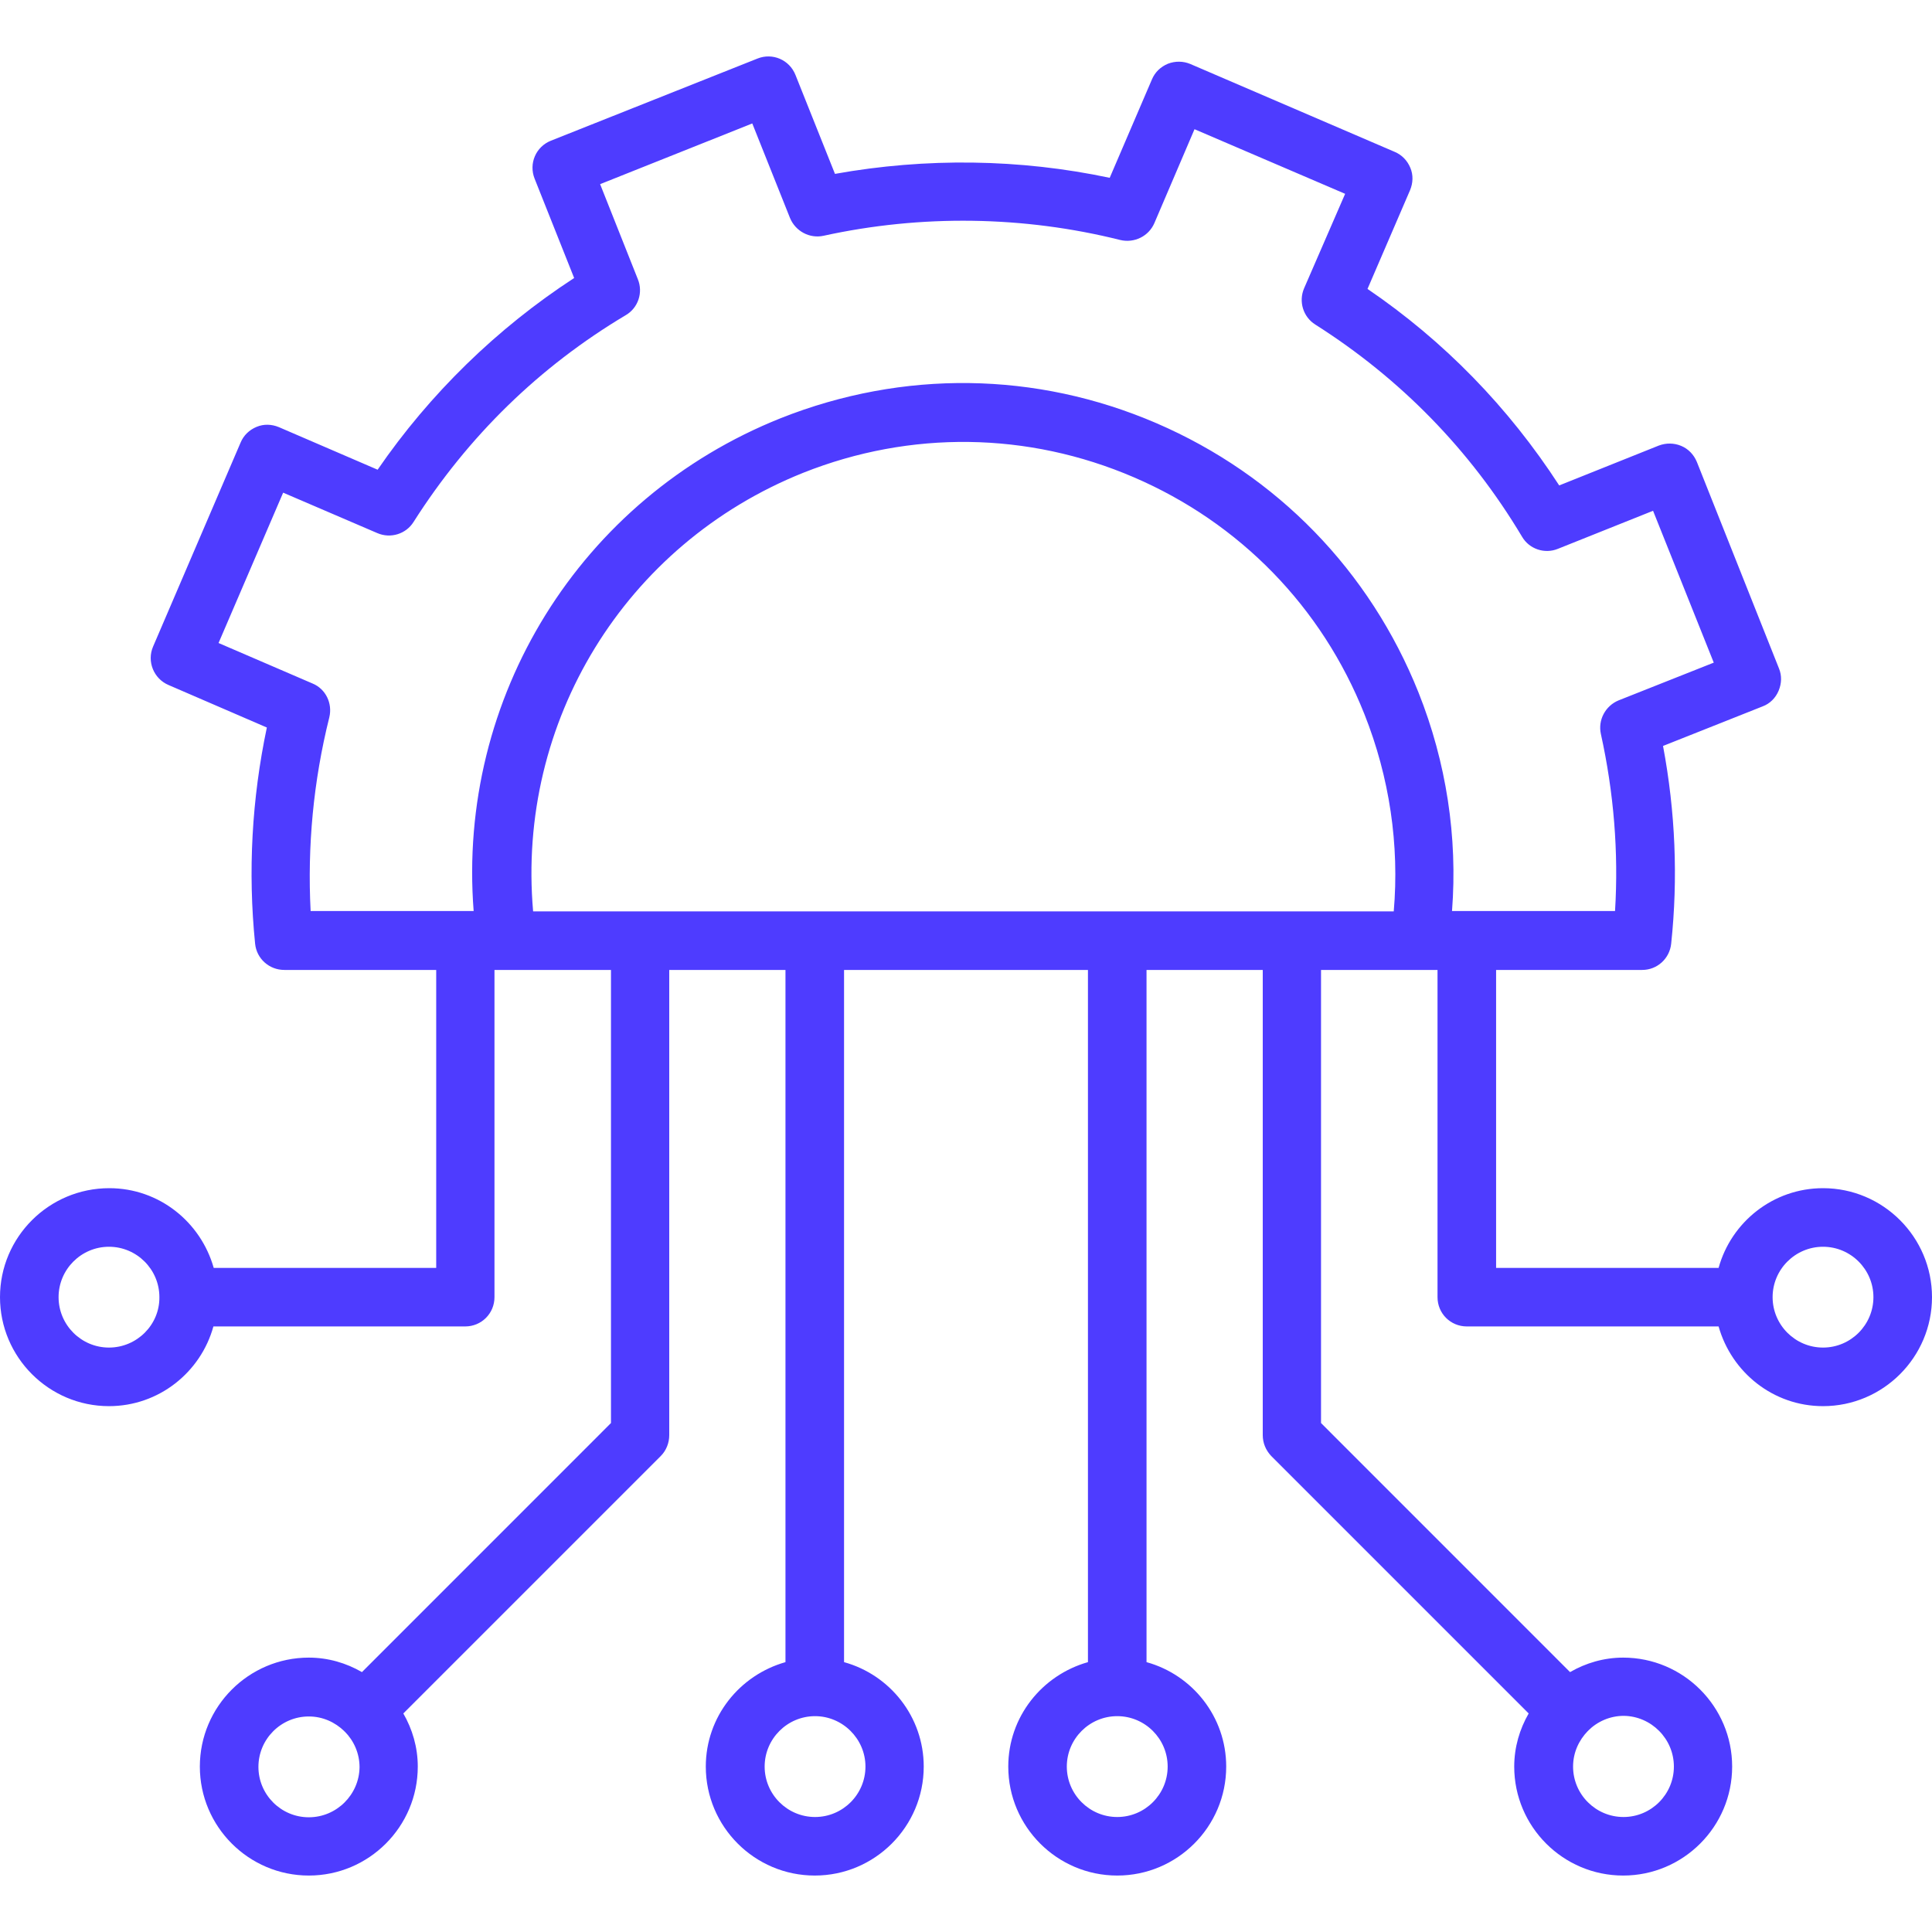 <svg width="50" height="50" viewBox="0 0 50 50" fill="none" xmlns="http://www.w3.org/2000/svg">
<path d="M47.18 30.75C45.891 30.75 44.805 31.625 44.477 32.813H38.719V25.102H42.5C42.891 25.102 43.211 24.805 43.25 24.422C43.43 22.727 43.359 21.008 43.039 19.305L45.617 18.281C45.805 18.211 45.953 18.063 46.031 17.875C46.109 17.688 46.117 17.485 46.039 17.297L43.914 11.953C43.836 11.766 43.695 11.617 43.508 11.539C43.32 11.461 43.117 11.461 42.93 11.531L40.352 12.563C39.039 10.539 37.375 8.828 35.391 7.477L36.492 4.922C36.57 4.734 36.578 4.531 36.5 4.344C36.422 4.156 36.281 4.008 36.094 3.93L30.805 1.656C30.617 1.578 30.414 1.578 30.227 1.649C30.039 1.727 29.891 1.867 29.812 2.055L28.719 4.602C26.398 4.109 23.961 4.078 21.609 4.5L20.586 1.938C20.43 1.547 19.992 1.359 19.602 1.516L14.258 3.641C13.867 3.797 13.68 4.234 13.836 4.625L14.859 7.195C12.867 8.492 11.125 10.188 9.773 12.156L7.219 11.055C7.031 10.977 6.828 10.969 6.641 11.047C6.453 11.125 6.305 11.266 6.227 11.453L3.961 16.735C3.797 17.117 3.977 17.563 4.359 17.727L6.906 18.828C6.516 20.68 6.414 22.555 6.602 24.422C6.641 24.813 6.969 25.102 7.359 25.102H11.289V32.813H5.531C5.195 31.625 4.117 30.75 2.828 30.75C1.266 30.75 0 32.016 0 33.57C0 35.125 1.266 36.391 2.82 36.391C4.109 36.391 5.195 35.516 5.523 34.328H12.039C12.461 34.328 12.797 33.992 12.797 33.57V25.102H15.812V36.828L9.367 43.274C8.961 43.039 8.492 42.899 7.992 42.899C6.438 42.899 5.172 44.164 5.172 45.719C5.172 47.274 6.438 48.539 7.992 48.539C9.547 48.539 10.812 47.274 10.812 45.719C10.812 45.219 10.672 44.75 10.438 44.344L17.102 37.68C17.242 37.539 17.32 37.344 17.32 37.141V25.102H20.328V43.016C19.141 43.352 18.266 44.43 18.266 45.719C18.266 47.274 19.531 48.539 21.086 48.539C22.641 48.539 23.906 47.274 23.906 45.719C23.906 44.43 23.031 43.344 21.844 43.016V25.102H28.156V43.016C26.969 43.352 26.094 44.43 26.094 45.719C26.094 47.274 27.359 48.539 28.914 48.539C30.469 48.539 31.734 47.274 31.734 45.719C31.734 44.43 30.859 43.344 29.672 43.016V25.102H32.68V37.141C32.68 37.344 32.758 37.531 32.898 37.68L39.562 44.344C39.328 44.75 39.188 45.219 39.188 45.719C39.188 47.274 40.453 48.539 42.008 48.539C43.562 48.539 44.828 47.274 44.828 45.719C44.828 44.164 43.562 42.899 42.008 42.899C41.508 42.899 41.039 43.039 40.633 43.274L34.188 36.828V25.102H37.203V33.57C37.203 33.992 37.539 34.328 37.961 34.328H44.477C44.812 35.516 45.891 36.391 47.18 36.391C48.734 36.391 50 35.125 50 33.57C50 32.016 48.734 30.75 47.18 30.75ZM2.82 34.875C2.102 34.875 1.516 34.289 1.516 33.57C1.516 32.852 2.102 32.266 2.82 32.266C3.539 32.266 4.125 32.852 4.125 33.57C4.133 34.289 3.539 34.875 2.82 34.875ZM7.992 47.031C7.273 47.031 6.688 46.445 6.688 45.727C6.688 45.008 7.273 44.422 7.992 44.422C8.352 44.422 8.672 44.57 8.914 44.805C8.914 44.805 8.914 44.805 8.914 44.813C8.914 44.813 8.914 44.813 8.922 44.813C9.156 45.047 9.305 45.375 9.305 45.734C9.297 46.445 8.711 47.031 7.992 47.031ZM22.398 45.719C22.398 46.438 21.812 47.024 21.094 47.024C20.375 47.024 19.789 46.438 19.789 45.719C19.789 45 20.375 44.414 21.094 44.414C21.805 44.414 22.398 45 22.398 45.719ZM30.219 45.719C30.219 46.438 29.633 47.024 28.914 47.024C28.195 47.024 27.609 46.438 27.609 45.719C27.609 45 28.195 44.414 28.914 44.414C29.633 44.414 30.219 45 30.219 45.719ZM43.32 45.719C43.32 46.438 42.734 47.024 42.016 47.024C41.297 47.024 40.711 46.438 40.711 45.719C40.711 45.359 40.859 45.039 41.094 44.797C41.094 44.797 41.094 44.797 41.102 44.797C41.102 44.797 41.102 44.797 41.102 44.789C41.336 44.555 41.664 44.406 42.023 44.406C42.734 44.414 43.32 45 43.32 45.719ZM13.797 23.586C13.367 18.688 16.164 14.086 20.789 12.235C23.562 11.133 26.602 11.172 29.344 12.352C32.086 13.531 34.211 15.711 35.312 18.485C35.961 20.117 36.219 21.867 36.07 23.586H13.797ZM8.523 18.563C8.609 18.203 8.43 17.828 8.086 17.688L5.656 16.641L7.328 12.75L9.766 13.797C10.109 13.945 10.508 13.82 10.703 13.508C12.109 11.297 13.953 9.492 16.195 8.156C16.516 7.969 16.648 7.57 16.508 7.227L15.531 4.766L19.469 3.195L20.445 5.641C20.586 5.984 20.953 6.18 21.312 6.102C23.844 5.547 26.5 5.586 28.992 6.211C29.352 6.297 29.727 6.117 29.875 5.774L30.914 3.344L34.812 5.016L33.75 7.461C33.602 7.805 33.727 8.203 34.039 8.399C36.242 9.797 38.047 11.641 39.391 13.891C39.578 14.211 39.977 14.344 40.32 14.203L42.781 13.219L44.352 17.149L41.891 18.125C41.547 18.266 41.352 18.633 41.43 18.992C41.766 20.516 41.891 22.055 41.797 23.578H37.578C37.727 21.664 37.43 19.727 36.711 17.922C35.453 14.774 33.047 12.297 29.93 10.953C26.812 9.609 23.367 9.57 20.211 10.82C15 12.899 11.828 18.063 12.258 23.578H8.039C7.953 21.906 8.109 20.219 8.523 18.563ZM47.18 34.875C46.461 34.875 45.875 34.289 45.875 33.57C45.875 32.852 46.461 32.266 47.18 32.266C47.898 32.266 48.484 32.852 48.484 33.57C48.484 34.289 47.898 34.875 47.18 34.875Z" fill="#4e3cff "/>
</svg>

